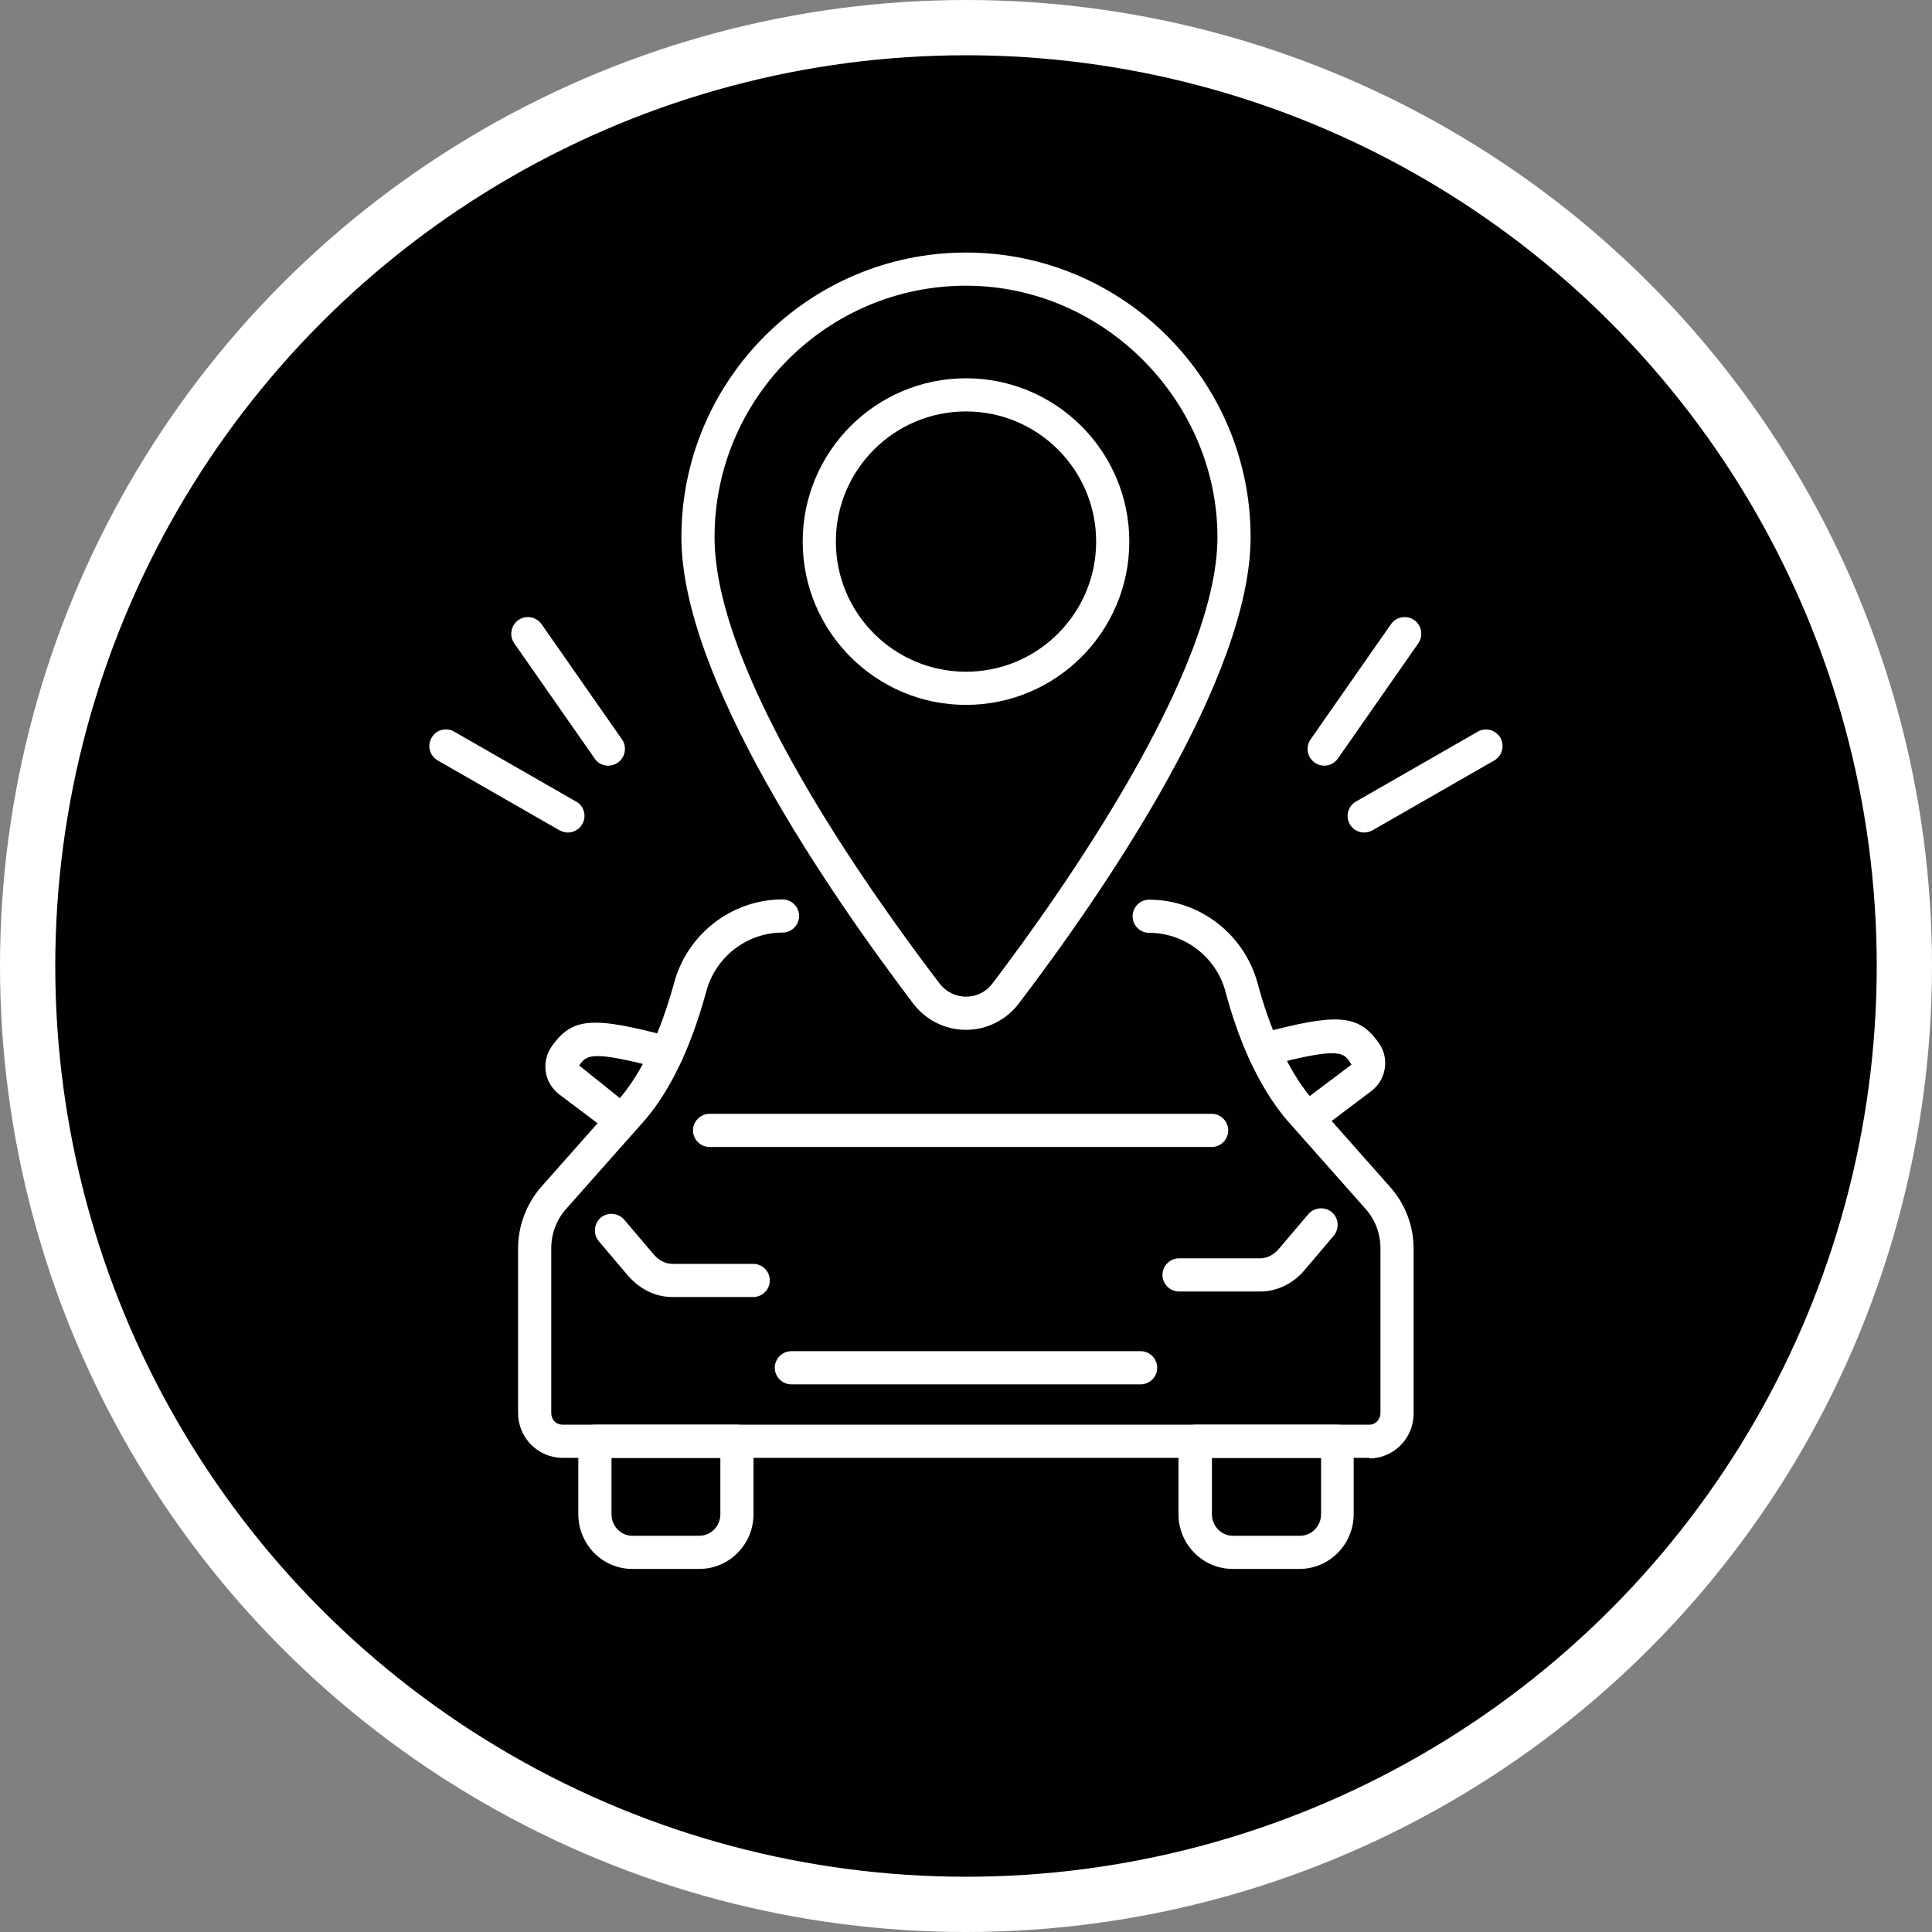 <?xml version="1.0" encoding="UTF-8"?>
<svg id="Layer_2" xmlns="http://www.w3.org/2000/svg" viewBox="0 0 69.92 69.92">
  <rect x="0" y="0" width="69.92" height="69.92" fill="#808080" stroke="none"/>
  <defs>
    <style>
      .cls-1 {
        fill: #fff;
      }

      .cls-2 {
        fill: #010101;
        stroke: #fff;
        stroke-miterlimit: 10;
        stroke-width: 2px;
      }
    </style>
  </defs>
  <g id="Layer_1-2" data-name="Layer_1">
    <g>
      <circle class="cls-2" cx="34.96" cy="34.96" r="33.96"/>
      <g>
        <g>
          <path class="cls-1" d="M49.56,52.76h-29.2c-.89,0-1.61-.73-1.61-1.62v-5.96c0-.82.3-1.61.84-2.23l2.87-3.24c.78-.93,1.44-2.33,1.94-4.15.48-1.77,2.1-3.01,3.92-3.01.33,0,.6.27.6.6s-.27.6-.6.6c-1.28,0-2.42.87-2.76,2.13-.54,1.99-1.28,3.54-2.19,4.62l-2.88,3.25c-.35.39-.54.9-.54,1.43v5.96c0,.24.18.42.41.42h29.2c.22,0,.4-.19.4-.42v-5.96c0-.53-.19-1.04-.54-1.43l-2.87-3.24c-.52-.62-.98-1.38-1.38-2.27-.32-.72-.6-1.52-.82-2.36-.34-1.25-1.48-2.12-2.76-2.12-.33,0-.6-.27-.6-.6s.27-.6.6-.6c1.82,0,3.43,1.24,3.92,3.01.21.79.47,1.53.76,2.19.35.79.75,1.46,1.19,1.98l2.86,3.23c.54.61.84,1.4.84,2.23v5.96c0,.89-.72,1.62-1.6,1.62Z"/>
          <g>
            <path class="cls-1" d="M25.31,56.78h-2.43c-1.08,0-1.95-.89-1.95-1.98v-2.64c0-.33.27-.6.6-.6h5.14c.33,0,.6.27.6.6v2.64c0,1.09-.88,1.98-1.96,1.98ZM22.13,52.76v2.04c0,.43.34.78.75.78h2.43c.42,0,.76-.35.76-.78v-2.04h-3.94Z"/>
            <path class="cls-1" d="M47.04,56.78h-2.43c-1.08,0-1.96-.89-1.96-1.98v-2.64c0-.33.27-.6.6-.6h5.14c.33,0,.6.27.6.6v2.64c0,1.09-.88,1.98-1.96,1.98ZM43.86,52.76v2.04c0,.43.34.78.76.78h2.43c.42,0,.76-.35.76-.78v-2.04h-3.94Z"/>
          </g>
          <path class="cls-1" d="M41.28,50.1h-12.64c-.33,0-.6-.27-.6-.6s.27-.6.6-.6h12.64c.33,0,.6.27.6.6s-.27.6-.6.6Z"/>
          <path class="cls-1" d="M43.85,41.51h-18.17c-.33,0-.6-.27-.6-.6s.27-.6.6-.6h18.17c.33,0,.6.27.6.6s-.27.6-.6.6Z"/>
          <path class="cls-1" d="M47.45,40.98c-.18,0-.36-.08-.48-.24-.2-.26-.15-.64.12-.84l1.82-1.37c-.27-.46-.4-.65-3.03.04-.32.09-.65-.11-.73-.43-.08-.32.11-.65.43-.73,2.84-.76,3.57-.7,4.31.32.4.55.29,1.32-.24,1.74l-1.83,1.38c-.11.08-.24.12-.36.12Z"/>
          <path class="cls-1" d="M22.41,41.09c-.13,0-.25-.04-.36-.12l-1.82-1.37c-.55-.43-.65-1.19-.25-1.75.74-1.03,1.47-1.08,4.31-.32.32.09.51.41.43.73-.08.32-.41.51-.73.43-2.62-.7-2.76-.51-3.03-.13l1.82,1.46c.26.2.32.58.12.84-.12.16-.3.24-.48.24Z"/>
          <g>
            <path class="cls-1" d="M27.26,46.94h-2.93c-.6,0-1.17-.28-1.59-.76l-1.07-1.26c-.21-.25-.18-.63.07-.85.25-.21.63-.18.85.07l1.07,1.26c.19.22.43.34.67.34h2.93c.33,0,.6.27.6.6s-.27.6-.6.6Z"/>
            <path class="cls-1" d="M45.6,46.74h-2.93c-.33,0-.6-.27-.6-.6s.27-.6.6-.6h2.93c.25,0,.49-.12.68-.34l1.07-1.26c.22-.25.6-.28.85-.07.25.21.28.59.07.85l-1.07,1.26c-.41.48-.99.76-1.59.76Z"/>
          </g>
        </g>
        <path class="cls-1" d="M34.96,37.27h0c-.76,0-1.45-.35-1.91-.95-3.13-4.13-8.39-11.81-8.39-16.88,0-5.68,4.62-10.3,10.3-10.3s10.3,4.62,10.3,10.3c0,5.07-5.25,12.75-8.39,16.88-.46.6-1.16.95-1.91.95ZM34.96,10.34c-5.02,0-9.1,4.08-9.1,9.1s5.69,12.93,8.14,16.15c.23.3.58.48.96.48h0c.38,0,.73-.17.96-.48,2.45-3.23,8.14-11.26,8.14-16.15s-4.08-9.1-9.1-9.1Z"/>
        <path class="cls-1" d="M34.96,25.51c-3.26,0-5.91-2.65-5.91-5.91s2.65-5.91,5.91-5.91,5.91,2.65,5.91,5.91-2.65,5.91-5.91,5.91ZM34.96,14.89c-2.6,0-4.71,2.11-4.71,4.71s2.11,4.71,4.71,4.71,4.71-2.11,4.71-4.71-2.11-4.71-4.71-4.71Z"/>
        <g>
          <path class="cls-1" d="M47.92,27.71c-.12,0-.24-.04-.34-.11-.27-.19-.34-.56-.15-.84l2.91-4.17c.19-.27.56-.34.84-.15.27.19.34.56.15.84l-2.91,4.17c-.12.17-.3.26-.49.26Z"/>
          <path class="cls-1" d="M49.37,30.13c-.21,0-.41-.11-.52-.3-.16-.29-.07-.65.22-.82l4.41-2.53c.29-.17.65-.06.82.22.16.29.07.65-.22.82l-4.41,2.53c-.09.05-.2.08-.3.08Z"/>
          <g>
            <path class="cls-1" d="M22.01,27.71c-.19,0-.38-.09-.49-.26l-2.91-4.17c-.19-.27-.12-.65.15-.84.28-.19.65-.12.84.15l2.91,4.17c.19.27.12.65-.15.84-.11.07-.22.11-.34.11Z"/>
            <path class="cls-1" d="M20.55,30.13c-.1,0-.2-.03-.3-.08l-4.41-2.53c-.29-.17-.39-.53-.22-.82.16-.29.53-.39.82-.22l4.41,2.53c.29.16.39.53.22.82-.11.19-.31.3-.52.3Z"/>
          </g>
        </g>
      </g>
    </g>
  </g>
</svg>